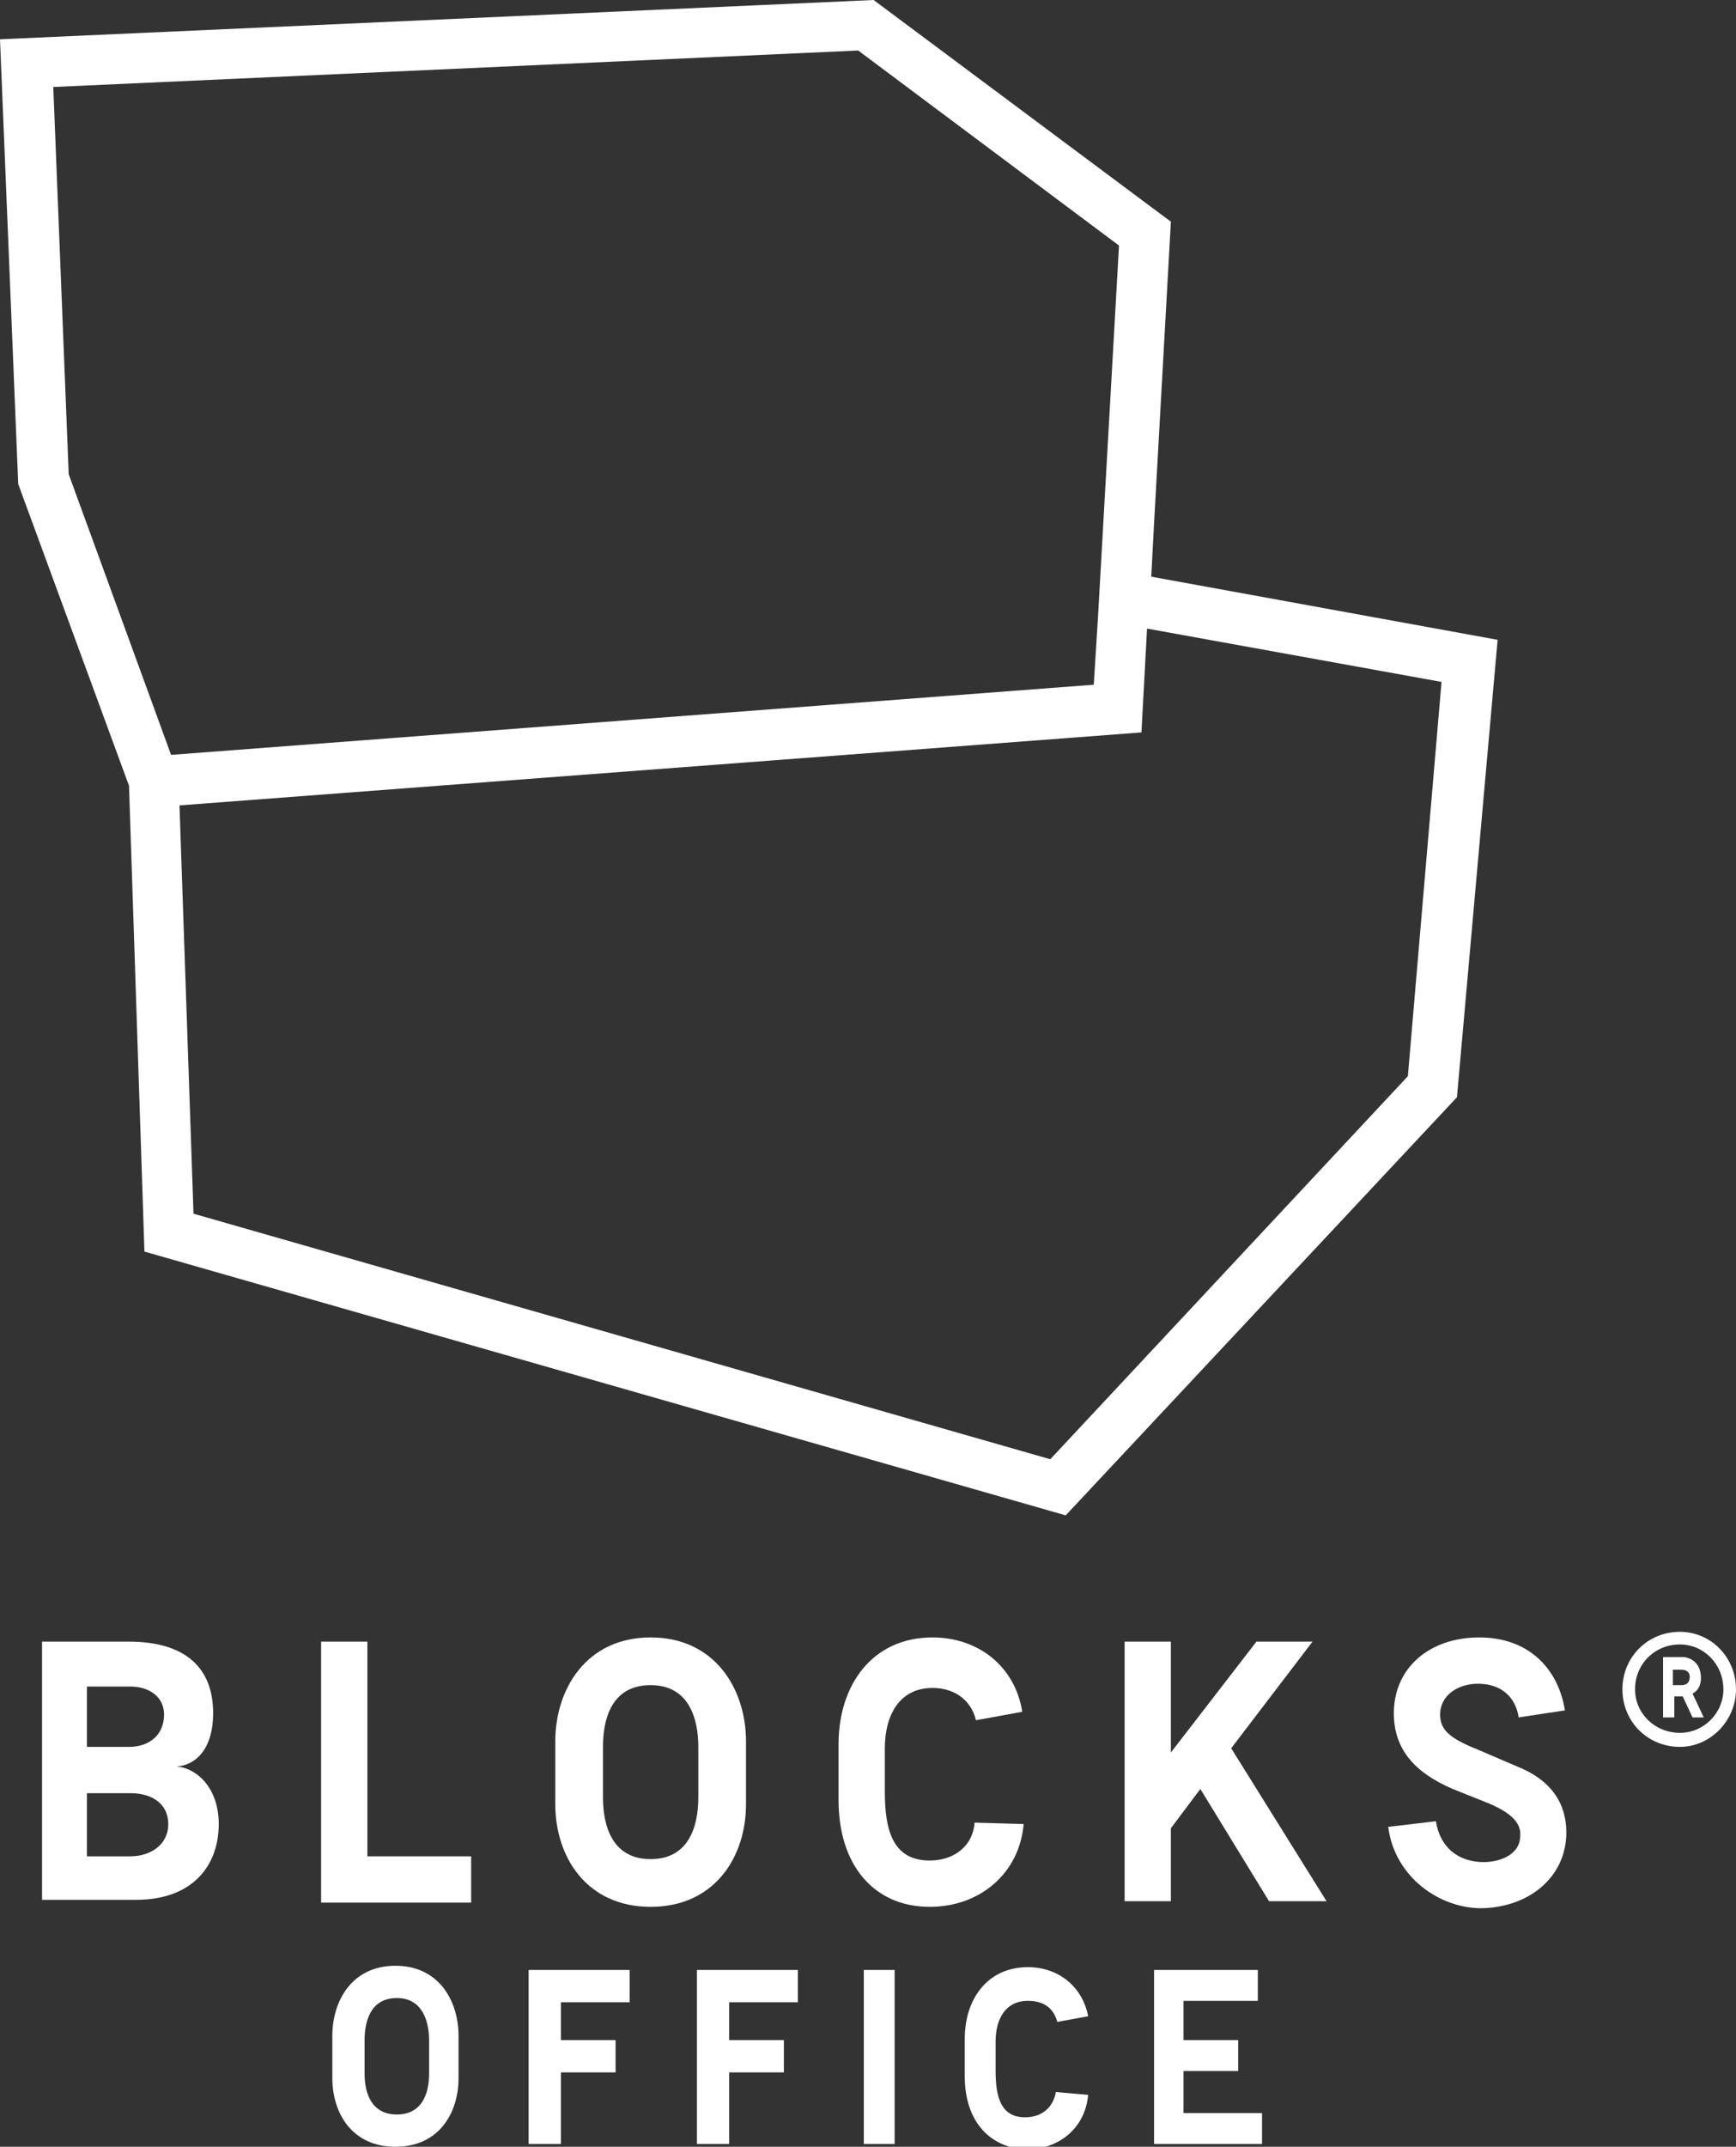 <?xml version="1.0" encoding="utf-8"?>
<!-- Generator: Adobe Illustrator 26.3.1, SVG Export Plug-In . SVG Version: 6.00 Build 0)  -->
<svg version="1.1" id="レイヤー_1" xmlns="http://www.w3.org/2000/svg" xmlns:xlink="http://www.w3.org/1999/xlink" x="0px"
	 y="0px" width="123.8px" height="153px" viewBox="0 0 123.8 153" style="enable-background:new 0 0 123.8 153;"
	 xml:space="preserve">
<rect x="0" y="0" width="123.8" height="153" fill="#333333" stroke="none"/>
<style type="text/css">
	.st0{display:none;}
	.st1{display:inline;fill:#7B8063;}
	.st2{fill:#FFFFFF;}
</style>
<g class="st0">
	<path class="st1" d="M61.7,67.1c2.4,0,2.7,0,3.6,0.1c0.9,0,1.4,0.2,1.7,0.3c0.4,0.2,0.7,0.4,1,0.7c0.3,0.3,0.5,0.6,0.7,1
		c0.1,0.3,0.3,0.8,0.3,1.7c0,0.9,0.1,1.2,0.1,3.6c0,2.4,0,2.7-0.1,3.6c0,0.9-0.2,1.4-0.3,1.7c-0.2,0.4-0.4,0.7-0.7,1
		c-0.3,0.3-0.6,0.5-1,0.7c-0.3,0.1-0.8,0.3-1.7,0.3c-0.9,0-1.2,0.1-3.6,0.1s-2.7,0-3.6-0.1c-0.9,0-1.4-0.2-1.7-0.3
		c-0.4-0.2-0.7-0.4-1-0.7c-0.3-0.3-0.5-0.6-0.7-1c-0.1-0.3-0.3-0.8-0.3-1.7c0-0.9-0.1-1.2-0.1-3.6c0-2.4,0-2.7,0.1-3.6
		c0-0.9,0.2-1.4,0.3-1.7c0.2-0.4,0.4-0.7,0.7-1c0.3-0.3,0.6-0.5,1-0.7c0.3-0.1,0.8-0.3,1.7-0.3C59.1,67.1,59.3,67.1,61.7,67.1
		 M61.7,65.5c-2.4,0-2.8,0-3.7,0.1c-1,0-1.6,0.2-2.2,0.4c-0.6,0.2-1.1,0.5-1.6,1c-0.5,0.5-0.8,1-1,1.6c-0.2,0.6-0.4,1.2-0.4,2.2
		c0,1-0.1,1.3-0.1,3.7c0,2.4,0,2.8,0.1,3.7c0,1,0.2,1.6,0.4,2.2c0.2,0.6,0.5,1.1,1,1.6c0.5,0.5,1,0.8,1.6,1c0.6,0.2,1.2,0.4,2.2,0.4
		c1,0,1.3,0.1,3.7,0.1c2.4,0,2.8,0,3.7-0.1c1,0,1.6-0.2,2.2-0.4c0.6-0.2,1.1-0.5,1.6-1c0.5-0.5,0.8-1,1-1.6c0.2-0.6,0.4-1.2,0.4-2.2
		c0-1,0.1-1.3,0.1-3.7c0-2.4,0-2.8-0.1-3.7c0-1-0.2-1.6-0.4-2.2c-0.2-0.6-0.5-1.1-1-1.6s-1-0.8-1.6-1c-0.6-0.2-1.2-0.4-2.2-0.4
		C64.5,65.5,64.2,65.5,61.7,65.5z M61.7,69.9c-2.6,0-4.6,2.1-4.6,4.6c0,2.6,2.1,4.6,4.6,4.6c2.6,0,4.6-2.1,4.6-4.6
		C66.4,72,64.3,69.9,61.7,69.9z M61.7,77.5c-1.7,0-3-1.3-3-3c0-1.7,1.3-3,3-3s3,1.3,3,3C64.7,76.2,63.4,77.5,61.7,77.5z M67.6,69.7
		c0,0.6-0.5,1.1-1.1,1.1s-1.1-0.5-1.1-1.1s0.5-1.1,1.1-1.1S67.6,69.1,67.6,69.7z"/>
</g>
<g>
	<path class="st2" d="M82.1,41.1l0.2-3.8l1.2-21.5L62.3,0L0,2.8l1.3,31.7L9.2,56l1.1,33.2L76,108l27.9-29.8l2.9-32.6L82.1,41.1z
		 M4.9,33.8L3.8,6.2l57.4-2.6l18.6,13.9l-1.5,26.5l0,0L78,48.8l-65.8,5L4.9,33.8z M100.4,76.7l-25.5,27.3L13.8,86.5l-1-29.1
		l68.6-5.2l0.4-7.4l21,3.8L100.4,76.7z"/>
	<g>
		<path class="st2" d="M23.7,148.1v-3c0-2.5,1.4-5,4.5-5s4.5,2.5,4.5,5v3c0,2.5-1.4,4.9-4.5,4.9S23.7,150.6,23.7,148.1z M30.6,147.8
			v-2.4c0-1.2-0.4-3-2.3-3s-2.3,1.7-2.3,3v2.4c0,1.4,0.5,2.9,2.3,2.9S30.6,149.2,30.6,147.8z"/>
		<path class="st2" d="M37.7,152.8v-12.4h7.2v2.3H40v2.7h3.9v2.3H40v5.1H37.7z"/>
		<path class="st2" d="M49.7,152.8v-12.4h7.2v2.3h-4.9v2.7h3.9v2.3h-3.9v5.1H49.7z"/>
		<path class="st2" d="M61.6,152.8v-12.4h2.2v12.4H61.6z"/>
		<path class="st2" d="M68.8,148v-2.7c0-2.8,1.6-5.1,4.5-5.1c2.2,0,3.9,1.4,4.3,3.5l-2.2,0.4c-0.3-1.1-1.1-1.5-2.1-1.5
			c-1.6,0-2.3,1.3-2.3,2.9v2.1c0,1.9,0.4,3.3,2.1,3.3c1.2,0,2-0.7,2.2-1.8l2.3,0.2c-0.2,2.3-2,3.9-4.5,3.9
			C70.4,153,68.8,151,68.8,148z"/>
		<path class="st2" d="M82.3,152.8v-12.4h7.4v2.2h-5.3v2.8h3.9v2.2h-3.9v3H90v2.2H82.3z"/>
	</g>
	<g>
		<path class="st2" d="M3,135.5V117h6.2c3.7,0,6,1.6,6,5.1c0,2.5-1.2,3.7-2.6,3.8c1.4,0.1,3,1.5,3,4.1c0,2.9-1.8,5.4-5.9,5.4H3z
			 M6.2,124.5h3c1.5,0,2.5-0.9,2.5-2.3c0-1.3-1.1-2-2.4-2H6.2V124.5z M6.2,132.3h3.1c1.4,0,2.7-0.8,2.7-2.3c0-1.4-1.1-2.2-2.7-2.2
			H6.2V132.3z"/>
		<path class="st2" d="M22.9,135.5V117h3.3v15.3h7.4v3.3H22.9z"/>
		<path class="st2" d="M39.6,128.6v-4.5c0-3.7,2.2-7.4,6.8-7.4c4.6,0,6.8,3.7,6.8,7.4v4.5c0,3.7-2.2,7.3-6.8,7.3
			C41.8,135.9,39.6,132.3,39.6,128.6z M49.8,128.1v-3.6c0-1.9-0.6-4.4-3.4-4.4c-2.9,0-3.4,2.6-3.4,4.4v3.6c0,2.1,0.7,4.4,3.4,4.4
			C49.1,132.5,49.8,130.2,49.8,128.1z"/>
		<path class="st2" d="M59.8,128.3v-4c0-4.2,2.4-7.6,6.7-7.6c3.3,0,5.9,2.1,6.4,5.3l-3.3,0.6c-0.4-1.6-1.7-2.3-3.1-2.3
			c-2.4,0-3.4,2-3.4,4.3v3.1c0,2.8,0.6,4.9,3.2,4.9c1.8,0,3.1-1.1,3.2-2.7L73,130c-0.3,3.5-3.1,5.9-6.7,5.9
			C62.3,135.9,59.8,132.9,59.8,128.3z"/>
		<path class="st2" d="M90.5,135.5l-4.9-8l-2.1,2.8v5.2h-3.3V117h3.3v7.9l6.1-7.9h4l-5.8,7.6l6.8,10.9H90.5z"/>
		<path class="st2" d="M99,130.2l3.4-0.4c0.3,1.9,1.6,2.8,3.1,2.9c1.2,0.1,2.8-0.4,2.9-1.7c0.1-0.7-0.1-1.6-2.3-2.5l-2.5-1
			c-2.8-1.2-4.2-2.9-4.2-5.4c0-3.2,2.5-5.4,6.1-5.4c3.4,0,5.6,2.1,6.1,5.2l-3.3,0.5c-0.2-1.4-1.2-2.4-2.9-2.4
			c-1.4,0-2.7,0.8-2.7,2.2c0,1.1,0.7,1.7,2.7,2.5l2.8,1.2c2.5,1,3.5,2.7,3.5,4.7c0,3.2-2.7,5.4-6.2,5.4
			C102.3,135.9,99.4,133.5,99,130.2z"/>
		<path class="st2" d="M123.8,120.4c0,2.2-1.8,4.1-4,4.1c-2.3,0-4.1-1.8-4.1-4.1c0-2.3,1.8-4.1,4.1-4.1
			C122,116.3,123.8,118.1,123.8,120.4z M122.9,120.4c0-1.8-1.4-3.2-3.1-3.2c-1.8,0-3.2,1.4-3.2,3.2c0,1.7,1.4,3.1,3.2,3.1
			C121.5,123.5,122.9,122.1,122.9,120.4z M121.3,119.6c0,0.5-0.2,0.9-0.6,1.1l0.8,1.7h-0.8l-0.7-1.5h-0.1h-0.5v1.5h-0.8v-4.3h1.5
			C120.8,118.2,121.3,118.7,121.3,119.6L121.3,119.6z M119.3,119v1.1h0.6c0.4,0,0.6-0.2,0.6-0.6c0-0.3-0.2-0.5-0.6-0.5H119.3z"/>
	</g>
</g>
</svg>
